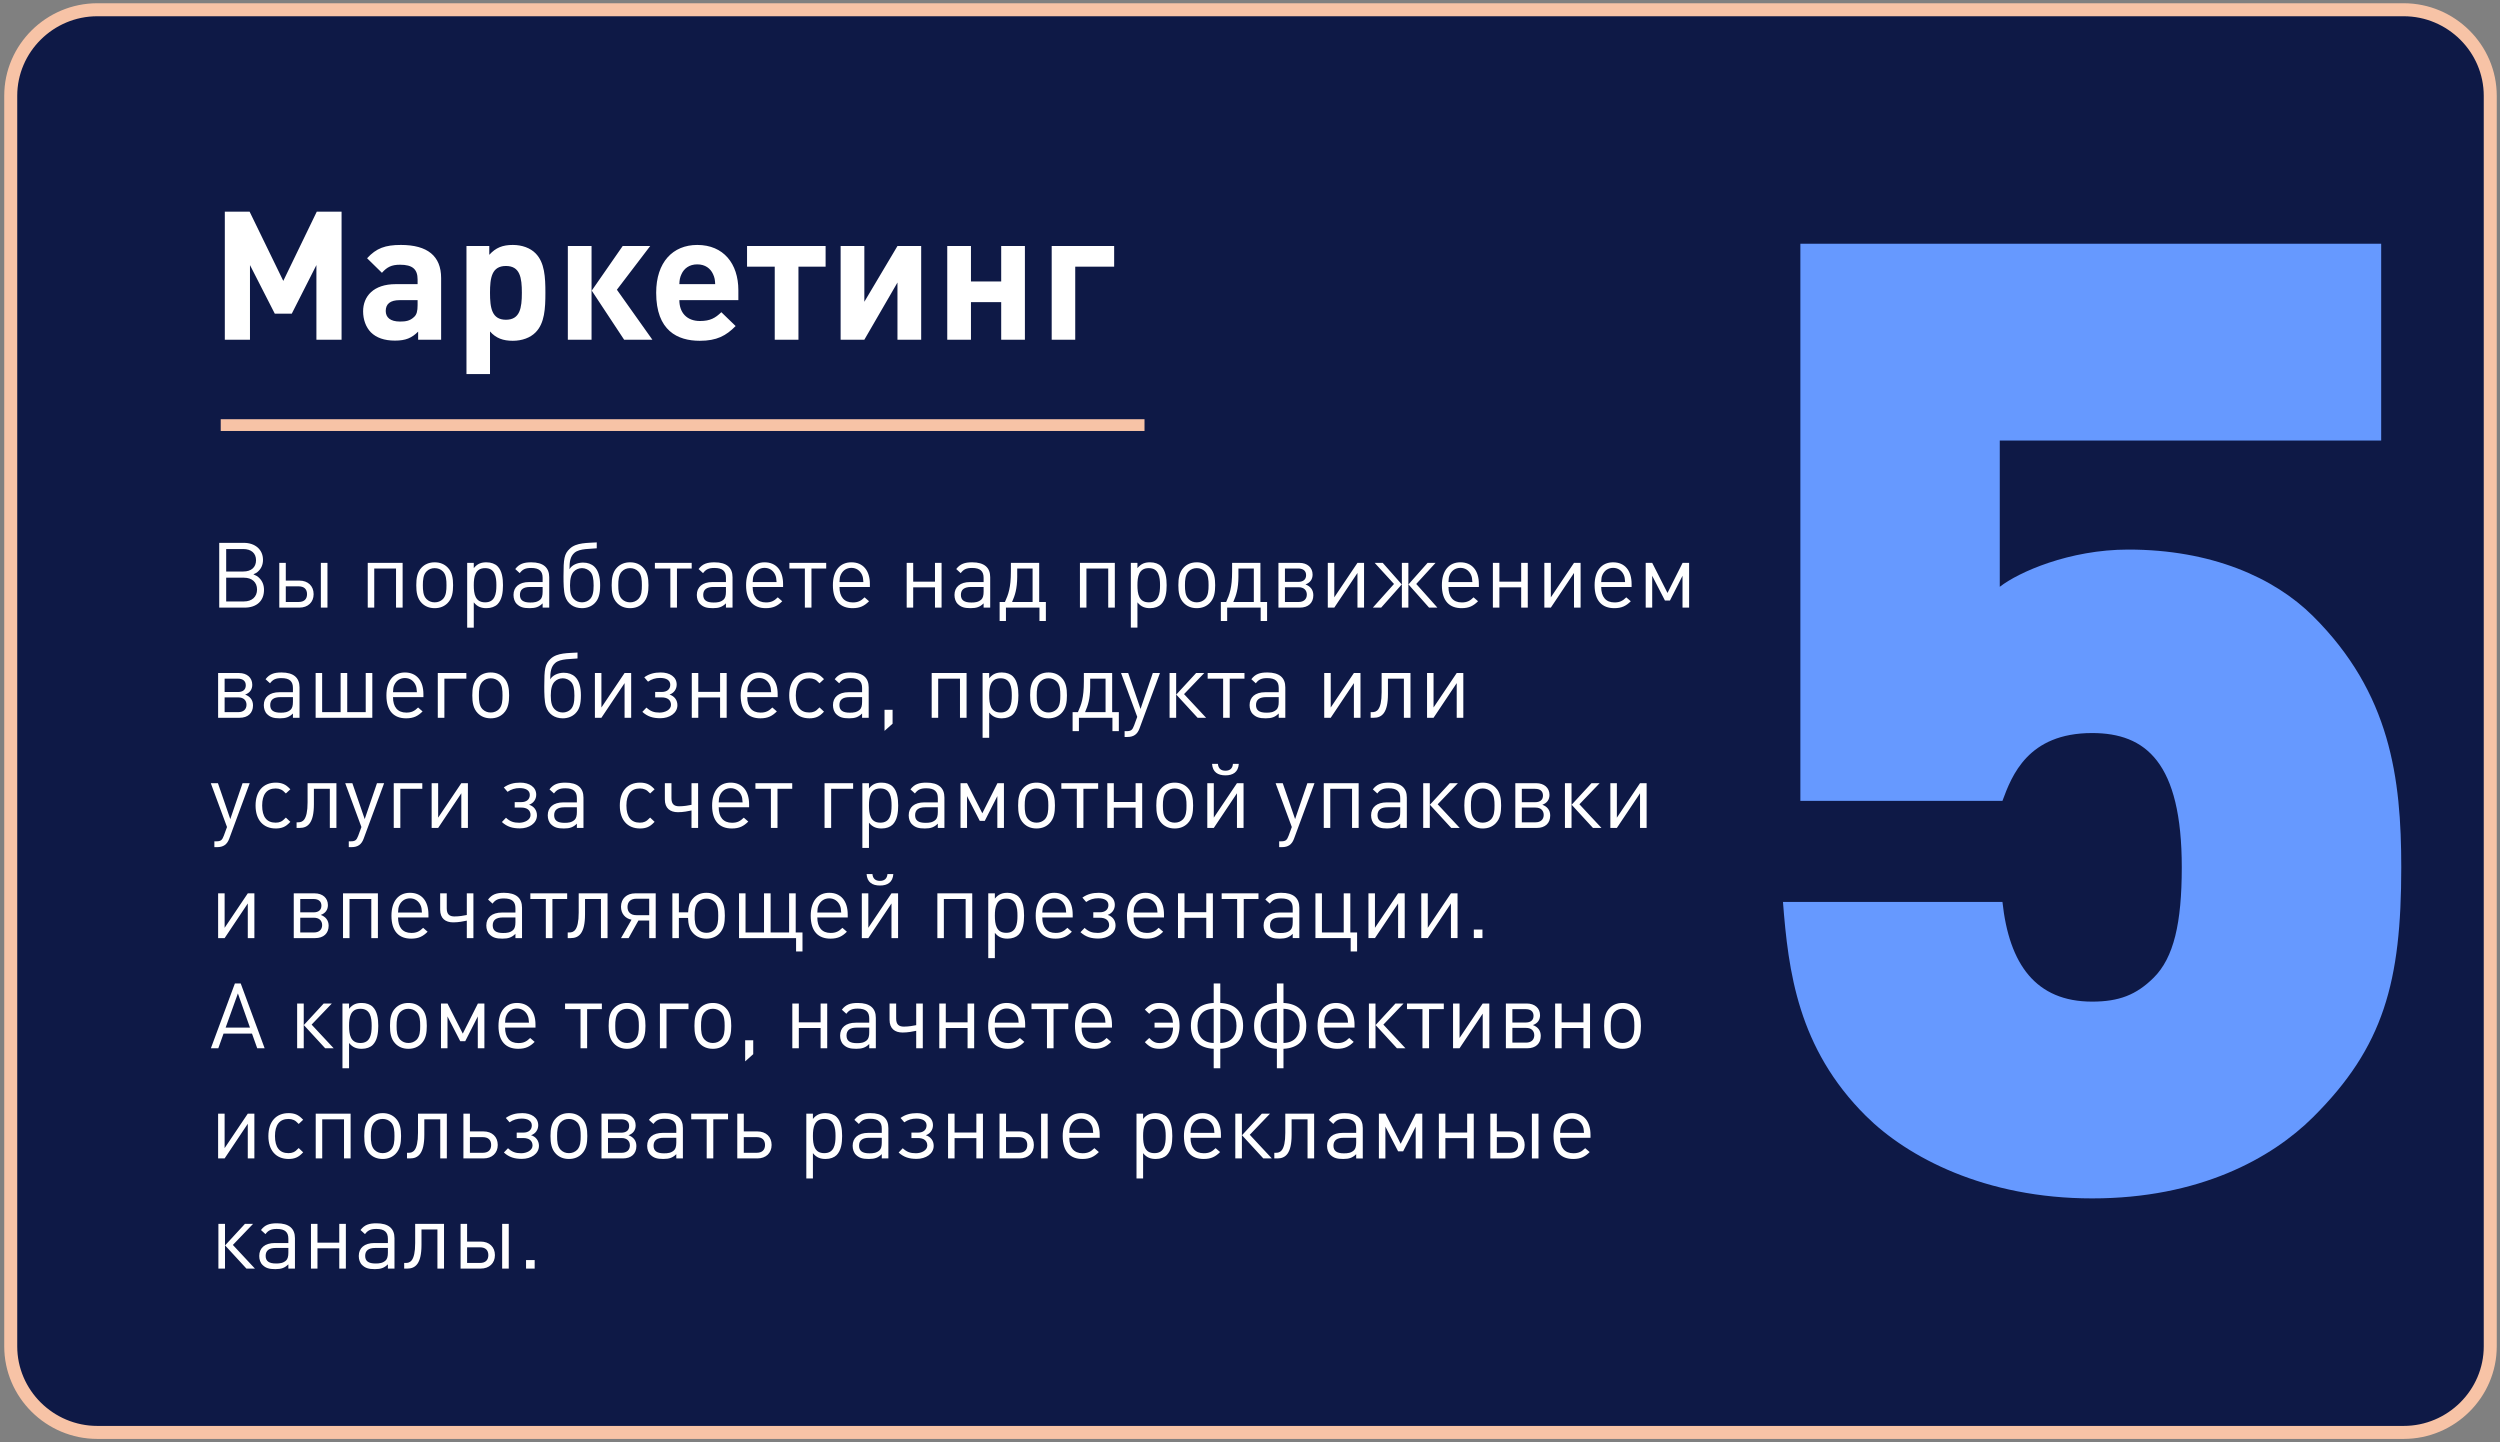 <?xml version="1.0" encoding="UTF-8"?> <svg xmlns="http://www.w3.org/2000/svg" width="513" height="296" viewBox="0 0 513 296" fill="none"><rect x="0" y="0" width="513" height="296" fill="#808080" stroke="none"/><path fill-rule="evenodd" clip-rule="evenodd" d="M19.98 2H493.223C503 2 511 9.947 511 19.661V276.271C511 285.985 503 293.932 493.223 293.932H19.98C10.203 293.932 2.203 285.985 2.203 276.271V19.661C2.203 9.947 10.203 2 19.98 2Z" fill="#0E1946"></path><path fill-rule="evenodd" clip-rule="evenodd" d="M19.98 2H493.223C503 2 511 9.947 511 19.661V276.271C511 285.985 503 293.932 493.223 293.932H19.98C10.203 293.932 2.203 285.985 2.203 276.271V19.661C2.203 9.947 10.203 2 19.98 2Z" stroke="#F7C3A6" stroke-width="2.667" stroke-miterlimit="22.926"></path><path d="M70.09 69.709V43.435H65.001L58.13 57.642L51.22 43.435H46.132V69.709H51.295V54.394L56.384 64.358H59.875L64.927 54.394V69.709H70.09ZM90.519 69.709V57.052C90.519 52.549 87.733 50.262 82.273 50.262C79.042 50.262 77.222 50.926 75.327 52.993L78.373 55.982C79.413 54.801 80.341 54.321 82.087 54.321C84.65 54.321 85.691 55.244 85.691 57.347V58.307H81.196C76.627 58.307 74.51 60.816 74.51 63.879C74.51 65.577 75.067 67.126 76.107 68.197C77.221 69.304 78.856 69.894 81.047 69.894C83.276 69.894 84.502 69.341 85.802 68.049V69.71H90.519V69.709ZM85.691 62.624C85.691 63.842 85.505 64.579 84.948 65.06C84.13 65.834 83.277 65.983 82.088 65.983C80.082 65.983 79.153 65.134 79.153 63.805C79.153 62.366 80.082 61.591 82.013 61.591H85.691V62.625L85.691 62.624ZM111.915 60.078C111.915 56.867 111.766 53.878 109.909 51.996C108.832 50.889 107.123 50.262 105.229 50.262C103.149 50.262 101.737 50.815 100.4 52.291V50.483H95.72V76.758H100.549V68.012C101.775 69.414 103.26 69.93 105.229 69.93C107.123 69.93 108.832 69.303 109.909 68.196C111.766 66.314 111.915 63.288 111.915 60.078V60.078ZM107.086 60.078C107.086 63.178 106.714 65.613 103.817 65.613C100.92 65.613 100.549 63.178 100.549 60.078C100.549 56.978 100.92 54.579 103.817 54.579C106.714 54.579 107.086 56.978 107.086 60.078ZM121.386 69.71V50.483H116.521V69.71H121.386ZM133.867 69.71L126.586 59.451L133.421 50.483H127.775L121.423 59.635L128.072 69.71H133.867H133.867ZM151.511 61.591V59.562C151.511 54.099 148.465 50.262 143.079 50.262C138.064 50.262 134.647 53.804 134.647 60.078C134.647 67.864 139.03 69.931 143.599 69.931C147.09 69.931 148.984 68.897 150.953 66.905L148.019 64.063C146.793 65.244 145.753 65.872 143.636 65.872C140.887 65.872 139.402 64.1 139.402 61.591H151.511V61.591ZM146.756 58.307H139.401C139.438 57.458 139.513 56.941 139.847 56.24C140.367 55.096 141.444 54.248 143.079 54.248C144.713 54.248 145.79 55.096 146.31 56.24C146.645 56.941 146.719 57.458 146.756 58.307ZM169.414 54.727V50.483H153.293V54.727H158.977V69.71H163.842V54.727H169.414ZM189.026 69.71V50.483H184.16L177.363 61.923V50.483H172.497V69.71H177.363L184.16 57.974V69.71H189.026ZM210.311 69.71V50.483H205.445V57.753H199.242V50.483H194.376V69.71H199.242V61.997H205.445V69.71H210.311ZM228.623 54.727V50.483H215.808V69.71H220.637V54.727H228.623Z" fill="white"></path><path d="M54.173 121.044C54.173 120.035 53.834 119.215 53.177 118.58C52.858 118.262 52.613 118.113 51.993 117.852C52.501 117.628 52.707 117.516 52.989 117.236C53.628 116.639 53.966 115.836 53.966 114.884C53.966 112.794 52.388 111.393 50.021 111.393H44.985V124.684H50.19C52.67 124.684 54.173 123.302 54.173 121.044L54.173 121.044ZM52.538 114.958C52.538 116.414 51.561 117.273 49.908 117.273H46.413V112.662H49.908C51.561 112.662 52.538 113.521 52.538 114.958ZM52.745 120.969C52.745 122.462 51.711 123.415 50.058 123.415H46.413V118.543H50.058C51.711 118.543 52.745 119.475 52.745 120.97V120.969ZM67.194 124.684V115.5H65.841V124.684H67.194ZM64.356 121.921C64.356 120.24 63.191 119.139 61.426 119.139H58.645V115.5H57.31V124.684H61.426C63.191 124.684 64.356 123.582 64.356 121.92V121.921ZM63.004 121.921C63.004 122.947 62.402 123.526 61.275 123.526H58.645V120.316H61.275C62.403 120.316 63.004 120.894 63.004 121.921ZM82.619 124.684V115.5H75.461V124.684H76.795V116.657H81.266V124.684H82.619ZM92.972 120.092C92.972 118.673 92.784 117.367 91.845 116.433C91.206 115.779 90.323 115.388 89.195 115.388C88.068 115.388 87.185 115.779 86.546 116.433C85.607 117.367 85.419 118.673 85.419 120.092C85.419 121.51 85.607 122.798 86.546 123.751C87.184 124.404 88.068 124.796 89.195 124.796C90.322 124.796 91.206 124.404 91.845 123.751C92.784 122.798 92.972 121.51 92.972 120.092ZM91.619 120.092C91.619 121.118 91.563 122.238 90.886 122.929C90.436 123.377 89.853 123.601 89.195 123.601C88.537 123.601 87.974 123.377 87.523 122.929C86.828 122.238 86.771 121.118 86.771 120.092C86.771 119.047 86.846 117.926 87.523 117.254C87.974 116.806 88.537 116.582 89.195 116.582C89.853 116.582 90.435 116.806 90.886 117.254C91.563 117.926 91.619 119.047 91.619 120.092ZM103.212 120.092C103.212 118.617 103.005 117.105 102.085 116.191C101.596 115.705 100.788 115.388 99.83 115.388C98.796 115.388 97.988 115.63 97.218 116.582V115.5H95.865V128.791H97.218V123.601C97.988 124.553 98.815 124.796 99.83 124.796C100.788 124.796 101.596 124.478 102.085 123.994C103.005 123.06 103.212 121.567 103.212 120.092V120.092ZM101.859 120.092C101.859 121.884 101.558 123.601 99.548 123.601C97.519 123.601 97.218 121.884 97.218 120.092C97.218 118.3 97.518 116.582 99.548 116.582C101.558 116.582 101.859 118.3 101.859 120.092ZM112.7 124.684V118.449C112.7 116.47 111.498 115.388 108.999 115.388C107.477 115.388 106.537 115.706 105.729 116.769L106.65 117.61C107.214 116.844 107.815 116.545 108.98 116.545C110.69 116.545 111.347 117.236 111.347 118.561V119.438H108.585C106.518 119.438 105.372 120.465 105.372 122.089C105.372 122.817 105.598 123.507 106.068 123.956C106.706 124.572 107.402 124.796 108.679 124.796C109.919 124.796 110.614 124.534 111.348 123.806V124.684H112.7ZM111.348 121.436C111.348 122.201 111.197 122.723 110.878 123.022C110.276 123.564 109.6 123.638 108.829 123.638C107.345 123.638 106.688 123.134 106.688 122.071C106.688 120.988 107.383 120.446 108.773 120.446H111.348V121.436V121.436ZM119.427 123.6C118.788 123.6 118.168 123.358 117.755 122.928C117.228 122.387 116.965 121.622 116.965 120.128C116.965 118.673 117.247 117.814 117.736 117.292C118.168 116.844 118.769 116.582 119.427 116.582C120.065 116.582 120.685 116.862 121.099 117.292C121.625 117.833 121.813 118.691 121.813 120.166C121.813 121.603 121.587 122.387 121.08 122.928C120.667 123.358 120.046 123.6 119.426 123.6H119.427ZM119.427 124.796C120.46 124.796 121.4 124.423 122.02 123.787C122.828 122.985 123.147 121.902 123.147 120.073C123.147 118.393 122.771 117.031 121.944 116.265C121.362 115.723 120.573 115.443 119.633 115.443C118.431 115.443 117.303 115.984 116.853 116.806C116.853 115.257 117.022 114.174 117.886 113.427C118.957 112.512 121.212 112.661 122.452 112.512V111.299C120.592 111.43 118.28 111.299 116.928 112.587C115.763 113.669 115.631 114.659 115.631 118.281C115.631 119.605 115.65 121.341 115.97 122.35C116.458 123.88 117.717 124.795 119.427 124.795V124.796ZM133.067 120.091C133.067 118.673 132.879 117.366 131.94 116.432C131.302 115.779 130.418 115.387 129.291 115.387C128.164 115.387 127.28 115.779 126.641 116.432C125.702 117.366 125.514 118.673 125.514 120.091C125.514 121.51 125.702 122.798 126.641 123.751C127.28 124.403 128.163 124.796 129.291 124.796C130.418 124.796 131.301 124.403 131.94 123.751C132.879 122.798 133.067 121.51 133.067 120.091ZM131.714 120.091C131.714 121.118 131.658 122.238 130.982 122.928C130.531 123.377 129.948 123.6 129.291 123.6C128.633 123.6 128.069 123.377 127.618 122.928C126.923 122.238 126.867 121.118 126.867 120.091C126.867 119.046 126.942 117.926 127.618 117.254C128.07 116.806 128.633 116.582 129.291 116.582C129.948 116.582 130.531 116.806 130.982 117.254C131.658 117.926 131.714 119.046 131.714 120.091ZM141.936 116.657V115.5H134.383V116.657H137.558V124.684H138.911V116.657H141.936ZM150.316 124.684V118.449C150.316 116.47 149.114 115.388 146.615 115.388C145.093 115.388 144.153 115.706 143.345 116.769L144.266 117.61C144.829 116.844 145.43 116.545 146.596 116.545C148.305 116.545 148.963 117.236 148.963 118.561V119.438H146.201C144.134 119.438 142.988 120.465 142.988 122.089C142.988 122.817 143.214 123.507 143.683 123.956C144.322 124.572 145.017 124.796 146.295 124.796C147.535 124.796 148.23 124.534 148.963 123.806V124.684H150.316ZM148.963 121.436C148.963 122.201 148.813 122.723 148.493 123.022C147.892 123.564 147.215 123.638 146.445 123.638C144.961 123.638 144.303 123.134 144.303 122.071C144.303 120.988 144.998 120.446 146.389 120.446H148.963V121.436V121.436ZM160.688 120.446V119.849C160.688 117.086 159.297 115.387 156.892 115.387C154.543 115.387 153.097 117.105 153.097 120.091C153.097 123.34 154.675 124.796 157.136 124.796C158.696 124.796 159.579 124.31 160.518 123.377L159.598 122.574C158.865 123.302 158.245 123.619 157.174 123.619C155.389 123.619 154.45 122.462 154.45 120.446H160.688L160.688 120.446ZM159.354 119.438H154.45C154.487 118.691 154.506 118.393 154.731 117.907C155.126 117.068 155.896 116.526 156.892 116.526C157.888 116.526 158.659 117.068 159.053 117.907C159.278 118.393 159.297 118.691 159.353 119.438H159.354ZM169.537 116.656V115.499H161.984V116.656H165.159V124.684H166.512V116.656H169.537ZM178.5 120.446V119.848C178.5 117.085 177.109 115.387 174.704 115.387C172.356 115.387 170.909 117.104 170.909 120.091C170.909 123.339 172.487 124.795 174.948 124.795C176.508 124.795 177.391 124.31 178.33 123.376L177.41 122.574C176.677 123.302 176.057 123.619 174.986 123.619C173.201 123.619 172.262 122.462 172.262 120.446H178.5L178.5 120.446ZM177.166 119.438H172.262C172.299 118.691 172.318 118.393 172.544 117.907C172.939 117.067 173.709 116.526 174.704 116.526C175.7 116.526 176.471 117.067 176.865 117.907C177.09 118.393 177.109 118.691 177.166 119.438H177.166ZM193.212 124.683V115.499H191.859V119.363H187.387V115.499H186.053V124.683H187.387V120.52H191.859V124.683H193.212ZM203.189 124.683V118.448C203.189 116.47 201.986 115.387 199.487 115.387C197.965 115.387 197.026 115.705 196.218 116.768L197.138 117.609C197.702 116.844 198.303 116.544 199.468 116.544C201.178 116.544 201.836 117.235 201.836 118.56V119.438H199.073C197.007 119.438 195.861 120.464 195.861 122.089C195.861 122.816 196.086 123.507 196.556 123.955C197.195 124.572 197.89 124.795 199.168 124.795C200.408 124.795 201.103 124.534 201.836 123.806V124.683H203.189ZM201.836 121.435C201.836 122.2 201.685 122.723 201.366 123.022C200.765 123.563 200.088 123.637 199.318 123.637C197.834 123.637 197.176 123.134 197.176 122.07C197.176 120.987 197.871 120.446 199.261 120.446H201.836V121.435V121.435ZM214.612 127.427V123.525H213.241V115.499H207.435V117.253C207.435 120.595 206.909 121.995 206.214 123.525H205.124V127.427H206.42V124.683H213.297V127.427H214.612ZM211.888 123.525H207.679C208.281 122.163 208.713 120.818 208.732 118.392V116.656H211.888V123.525V123.525ZM228.761 124.683V115.499H221.602V124.683H222.936V116.656H227.408V124.683H228.761ZM239.395 120.091C239.395 118.617 239.188 117.104 238.268 116.19C237.779 115.704 236.971 115.387 236.013 115.387C234.98 115.387 234.172 115.63 233.401 116.581V115.499H232.048V128.79H233.401V123.6C234.172 124.552 234.998 124.795 236.013 124.795C236.971 124.795 237.779 124.477 238.268 123.993C239.188 123.059 239.395 121.566 239.395 120.091V120.091ZM238.042 120.091C238.042 121.883 237.742 123.6 235.731 123.6C233.702 123.6 233.401 121.883 233.401 120.091C233.401 118.299 233.702 116.581 235.731 116.581C237.741 116.581 238.042 118.299 238.042 120.091ZM249.353 120.091C249.353 118.672 249.165 117.366 248.226 116.432C247.587 115.778 246.704 115.387 245.576 115.387C244.449 115.387 243.566 115.778 242.927 116.432C241.988 117.366 241.8 118.672 241.8 120.091C241.8 121.51 241.988 122.797 242.927 123.75C243.566 124.403 244.449 124.795 245.576 124.795C246.704 124.795 247.587 124.403 248.226 123.75C249.165 122.798 249.353 121.51 249.353 120.091ZM248 120.091C248 121.117 247.944 122.238 247.267 122.928C246.817 123.376 246.234 123.6 245.576 123.6C244.918 123.6 244.355 123.376 243.904 122.928C243.209 122.238 243.152 121.117 243.152 120.091C243.152 119.046 243.227 117.925 243.904 117.253C244.355 116.805 244.919 116.581 245.576 116.581C246.234 116.581 246.816 116.805 247.267 117.253C247.944 117.925 248 119.046 248 120.091ZM260.006 127.427V123.525H258.635V115.499H252.829V117.253C252.829 120.595 252.303 121.995 251.608 123.525H250.518V127.427H251.814V124.683H258.691V127.427H260.006ZM257.282 123.525H253.073C253.674 122.163 254.107 120.818 254.125 118.392V116.656H257.282V123.525V123.525ZM269.495 122.144C269.495 121.024 268.875 120.296 267.879 119.923C268.818 119.587 269.344 118.896 269.344 117.907C269.344 116.451 268.254 115.499 266.62 115.499H262.336V124.683H266.733C268.461 124.683 269.495 123.712 269.495 122.144V122.144ZM268.01 118.019C268.01 118.896 267.447 119.401 266.375 119.401H263.67V116.656H266.375C267.428 116.656 268.01 117.142 268.01 118.019V118.019ZM268.16 122.014C268.16 122.928 267.54 123.526 266.488 123.526H263.67V120.502H266.488C267.54 120.502 268.16 121.099 268.16 122.014ZM279.903 124.683V115.499H278.551L273.797 122.574V115.499H272.463V124.683H273.797L278.551 117.571V124.683H279.903ZM294.954 124.683L290.613 119.83L294.578 115.499H292.943L289.016 119.923L293.244 124.683H294.954ZM288.997 124.683V115.499H287.664V124.683H288.997ZM283.417 124.683L287.644 119.923L283.736 115.499H282.083L286.047 119.83L281.707 124.683H283.417ZM303.465 120.446V119.848C303.465 117.085 302.075 115.387 299.669 115.387C297.321 115.387 295.874 117.104 295.874 120.091C295.874 123.339 297.452 124.795 299.914 124.795C301.473 124.795 302.356 124.31 303.296 123.376L302.375 122.574C301.642 123.302 301.022 123.619 299.951 123.619C298.166 123.619 297.227 122.462 297.227 120.446H303.465L303.465 120.446ZM302.131 119.438H297.227C297.264 118.691 297.284 118.393 297.509 117.907C297.904 117.067 298.674 116.526 299.669 116.526C300.666 116.526 301.436 117.067 301.83 117.907C302.055 118.393 302.075 118.691 302.131 119.438H302.131ZM313.498 124.683V115.499H312.145V119.363H307.674V115.499H306.34V124.683H307.674V120.52H312.145V124.683H313.498ZM324.339 124.683V115.499H322.986L318.233 122.574V115.499H316.899V124.683H318.233L322.986 117.571V124.683H324.339ZM334.805 120.446V119.848C334.805 117.085 333.415 115.387 331.009 115.387C328.661 115.387 327.214 117.104 327.214 120.091C327.214 123.339 328.792 124.795 331.254 124.795C332.813 124.795 333.696 124.31 334.636 123.376L333.715 122.574C332.982 123.302 332.362 123.619 331.291 123.619C329.506 123.619 328.567 122.462 328.567 120.446H334.805L334.805 120.446ZM333.471 119.438H328.567C328.604 118.691 328.624 118.393 328.849 117.907C329.244 117.067 330.014 116.526 331.009 116.526C332.006 116.526 332.776 117.067 333.17 117.907C333.395 118.393 333.415 118.691 333.471 119.438H333.471ZM346.605 124.683V115.499H345.271L342.17 121.678L339.032 115.499H337.698V124.683H339.032V118.15L341.644 123.227H342.677L345.252 118.15V124.683H346.605H346.605ZM51.917 144.75C51.917 143.629 51.297 142.902 50.301 142.528C51.241 142.192 51.766 141.502 51.766 140.512C51.766 139.056 50.677 138.105 49.042 138.105H44.758V147.289H49.155C50.884 147.289 51.917 146.318 51.917 144.75ZM50.433 140.624C50.433 141.502 49.869 142.005 48.798 142.005H46.092V139.261H48.798C49.85 139.261 50.433 139.747 50.433 140.624ZM50.583 144.619C50.583 145.534 49.963 146.131 48.911 146.131H46.092V143.107H48.911C49.963 143.107 50.583 143.705 50.583 144.619ZM61.462 147.289V141.054C61.462 139.075 60.26 137.992 57.76 137.992C56.238 137.992 55.299 138.309 54.491 139.374L55.411 140.214C55.975 139.448 56.576 139.149 57.742 139.149C59.451 139.149 60.109 139.84 60.109 141.165V142.043H57.347C55.28 142.043 54.134 143.069 54.134 144.693C54.134 145.421 54.359 146.112 54.829 146.56C55.468 147.176 56.163 147.4 57.441 147.4C58.681 147.4 59.376 147.138 60.109 146.411V147.288H61.462V147.289ZM60.109 144.04C60.109 144.805 59.959 145.328 59.639 145.627C59.038 146.168 58.361 146.243 57.591 146.243C56.107 146.243 55.449 145.739 55.449 144.675C55.449 143.592 56.144 143.051 57.535 143.051H60.109V144.04ZM76.399 147.289V138.105H75.046V146.131H71.251V138.105H69.898V146.131H66.103V138.105H64.768V147.289H76.399ZM86.884 143.051V142.453C86.884 139.691 85.493 137.992 83.088 137.992C80.74 137.992 79.293 139.71 79.293 142.696C79.293 145.945 80.871 147.401 83.332 147.401C84.892 147.401 85.775 146.915 86.714 145.982L85.794 145.179C85.061 145.907 84.441 146.224 83.37 146.224C81.585 146.224 80.646 145.067 80.646 143.052H86.884L86.884 143.051ZM85.55 142.043H80.646C80.683 141.296 80.702 140.997 80.928 140.512C81.323 139.672 82.093 139.131 83.088 139.131C84.084 139.131 84.855 139.672 85.249 140.512C85.474 140.997 85.493 141.296 85.549 142.043H85.55ZM95.696 139.261V138.104H89.834V147.288H91.187V139.261H95.696V139.261ZM104.47 142.696C104.47 141.277 104.282 139.971 103.343 139.038C102.704 138.384 101.821 137.992 100.693 137.992C99.566 137.992 98.683 138.384 98.044 139.038C97.105 139.971 96.917 141.278 96.917 142.696C96.917 144.115 97.105 145.403 98.044 146.355C98.683 147.008 99.566 147.4 100.693 147.4C101.82 147.4 102.704 147.008 103.343 146.355C104.282 145.403 104.47 144.114 104.47 142.696ZM103.117 142.696C103.117 143.723 103.061 144.843 102.384 145.533C101.934 145.981 101.351 146.205 100.693 146.205C100.035 146.205 99.472 145.981 99.021 145.533C98.326 144.843 98.269 143.723 98.269 142.696C98.269 141.651 98.344 140.53 99.021 139.858C99.472 139.411 100.035 139.186 100.693 139.186C101.351 139.186 101.933 139.41 102.384 139.858C103.061 140.53 103.117 141.651 103.117 142.696ZM115.48 146.205C114.842 146.205 114.222 145.963 113.808 145.533C113.282 144.992 113.019 144.226 113.019 142.733C113.019 141.277 113.301 140.418 113.789 139.896C114.221 139.448 114.823 139.186 115.48 139.186C116.119 139.186 116.739 139.467 117.153 139.896C117.679 140.437 117.867 141.296 117.867 142.771C117.867 144.208 117.641 144.992 117.133 145.534C116.72 145.963 116.1 146.206 115.48 146.206L115.48 146.205ZM115.48 147.4C116.514 147.4 117.453 147.026 118.073 146.392C118.882 145.59 119.201 144.507 119.201 142.677C119.201 140.997 118.825 139.635 117.998 138.87C117.416 138.328 116.627 138.048 115.687 138.048C114.485 138.048 113.357 138.589 112.906 139.41C112.906 137.862 113.075 136.779 113.94 136.031C115.011 135.117 117.265 135.266 118.506 135.117V133.904C116.645 134.034 114.334 133.904 112.981 135.192C111.817 136.274 111.685 137.263 111.685 140.885C111.685 142.21 111.704 143.946 112.023 144.954C112.512 146.485 113.771 147.4 115.48 147.4V147.4ZM129.516 147.288V138.104H128.163L123.409 145.179V138.104H122.075V147.288H123.409L128.163 140.176V147.288H129.516ZM139.004 144.693C139.004 143.648 138.365 142.827 137.389 142.528C138.328 142.192 138.854 141.389 138.854 140.474C138.854 138.869 137.407 137.992 135.585 137.992C134.307 137.992 133.218 138.253 132.203 138.981L132.973 139.877C133.725 139.355 134.533 139.112 135.453 139.112C136.712 139.112 137.539 139.579 137.539 140.512C137.539 141.464 136.825 141.987 135.81 141.987H134.439V143.106H135.792C136.919 143.106 137.689 143.611 137.689 144.637C137.689 145.645 136.468 146.224 135.359 146.224C134.213 146.224 133.48 145.962 132.654 145.197L131.808 146.075C132.898 147.064 134.025 147.381 135.51 147.381C137.37 147.381 139.004 146.354 139.004 144.693H139.004ZM149.113 147.288V138.104H147.76V141.968H143.288V138.104H141.954V147.288H143.288V143.125H147.76V147.288H149.113ZM159.578 143.051V142.453C159.578 139.691 158.188 137.992 155.783 137.992C153.434 137.992 151.988 139.709 151.988 142.696C151.988 145.944 153.566 147.4 156.027 147.4C157.586 147.4 158.47 146.914 159.409 145.981L158.488 145.179C157.755 145.906 157.135 146.224 156.065 146.224C154.28 146.224 153.341 145.067 153.341 143.051H159.579L159.578 143.051ZM158.244 142.043H153.341C153.378 141.295 153.397 140.997 153.622 140.511C154.017 139.672 154.787 139.13 155.783 139.13C156.779 139.13 157.549 139.672 157.943 140.511C158.169 140.997 158.188 141.295 158.244 142.043H158.244ZM169.085 146.037L168.165 145.16C167.676 145.664 167.451 145.851 167.075 146.018C166.774 146.149 166.455 146.205 166.06 146.205C164.238 146.205 163.298 145.011 163.298 142.696C163.298 140.381 164.257 139.186 166.079 139.186C166.474 139.186 166.812 139.261 167.112 139.391C167.469 139.541 167.695 139.727 168.164 140.214L169.085 139.355C168.465 138.719 168.164 138.496 167.657 138.272C167.206 138.085 166.699 137.992 166.097 137.992C163.505 137.992 161.945 139.765 161.945 142.696C161.945 145.627 163.505 147.4 166.097 147.4C166.699 147.4 167.206 147.307 167.657 147.12C168.164 146.896 168.465 146.672 169.085 146.037L169.085 146.037ZM178.255 147.288V141.053C178.255 139.074 177.053 137.992 174.553 137.992C173.031 137.992 172.092 138.309 171.284 139.373L172.204 140.213C172.768 139.448 173.369 139.149 174.534 139.149C176.244 139.149 176.902 139.839 176.902 141.165V142.042H174.14C172.073 142.042 170.927 143.069 170.927 144.692C170.927 145.421 171.152 146.111 171.622 146.559C172.261 147.175 172.956 147.399 174.234 147.399C175.474 147.399 176.169 147.138 176.902 146.41V147.287H178.255V147.288ZM176.902 144.04C176.902 144.805 176.752 145.328 176.432 145.626C175.831 146.168 175.154 146.242 174.384 146.242C172.9 146.242 172.242 145.739 172.242 144.674C172.242 143.592 172.937 143.051 174.328 143.051H176.902V144.04ZM183.159 148.501V145.645H181.505V149.976L183.159 148.501ZM198.341 147.288V138.104H191.182V147.288H192.516V139.261H196.988V147.288H198.341ZM208.975 142.696C208.975 141.222 208.768 139.709 207.848 138.795C207.359 138.309 206.551 137.992 205.593 137.992C204.56 137.992 203.752 138.235 202.981 139.186V138.104H201.628V151.394H202.981V146.205C203.752 147.157 204.578 147.4 205.593 147.4C206.551 147.4 207.359 147.083 207.848 146.597C208.768 145.664 208.975 144.17 208.975 142.696ZM207.622 142.696C207.622 144.488 207.322 146.205 205.311 146.205C203.282 146.205 202.981 144.488 202.981 142.696C202.981 140.904 203.282 139.186 205.311 139.186C207.321 139.186 207.622 140.904 207.622 142.696ZM218.933 142.696C218.933 141.277 218.745 139.97 217.806 139.037C217.167 138.384 216.284 137.992 215.156 137.992C214.029 137.992 213.146 138.384 212.507 139.037C211.568 139.97 211.38 141.277 211.38 142.696C211.38 144.114 211.568 145.403 212.507 146.354C213.146 147.007 214.029 147.4 215.156 147.4C216.284 147.4 217.167 147.007 217.806 146.354C218.745 145.403 218.933 144.114 218.933 142.696ZM217.58 142.696C217.58 143.723 217.524 144.843 216.847 145.533C216.397 145.981 215.814 146.205 215.156 146.205C214.498 146.205 213.935 145.981 213.484 145.533C212.789 144.843 212.732 143.723 212.732 142.696C212.732 141.651 212.807 140.53 213.484 139.858C213.935 139.41 214.499 139.186 215.156 139.186C215.814 139.186 216.396 139.41 216.847 139.858C217.524 140.53 217.58 141.65 217.58 142.696ZM229.586 150.032V146.13H228.215V138.104H222.409V139.858C222.409 143.2 221.883 144.6 221.188 146.13H220.098V150.032H221.394V147.288H228.271V150.032H229.586ZM226.862 146.13H222.653C223.254 144.767 223.687 143.423 223.705 140.997V139.261H226.862V146.13ZM238.023 138.104H236.557L234.039 145.477L231.503 138.104H230.037L233.363 147.101L232.706 148.893C232.367 149.808 232.066 150.031 231.184 150.031H230.77V151.226H231.353C232.612 151.226 233.382 150.685 233.814 149.508L238.023 138.104V138.104ZM241.349 147.288V138.104H239.996V147.288H241.349ZM247.492 147.288L242.964 142.434L247.116 138.104H245.444L241.367 142.528L245.745 147.288H247.492ZM255.365 139.261V138.104H247.812V139.261H250.987V147.288H252.34V139.261H255.365ZM263.745 147.288V141.053C263.745 139.074 262.543 137.992 260.044 137.992C258.522 137.992 257.582 138.309 256.774 139.373L257.695 140.213C258.258 139.448 258.859 139.149 260.025 139.149C261.734 139.149 262.392 139.839 262.392 141.165V142.042H259.63C257.563 142.042 256.417 143.069 256.417 144.692C256.417 145.421 256.643 146.111 257.112 146.559C257.751 147.175 258.446 147.399 259.724 147.399C260.964 147.399 261.659 147.138 262.392 146.41V147.287H263.745V147.288ZM262.392 144.04C262.392 144.805 262.242 145.328 261.922 145.626C261.321 146.168 260.644 146.242 259.874 146.242C258.39 146.242 257.732 145.739 257.732 144.674C257.732 143.592 258.427 143.051 259.818 143.051H262.392V144.04ZM279.171 147.288V138.104H277.818L273.064 145.179V138.104H271.73V147.288H273.064L277.818 140.176V147.288H279.171ZM289.43 147.288V138.104H283.511V142.043C283.511 145.869 282.384 146.13 281.557 146.13H281.256V147.288H281.876C283.568 147.288 284.808 146.28 284.808 142.434V139.261H288.077V147.288H289.43V147.288ZM300.271 147.288V138.104H298.918L294.164 145.179V138.104H292.83V147.288H294.164L298.918 140.176V147.288H300.271ZM51.24 160.709H49.775L47.257 168.082L44.721 160.709H43.255L46.581 169.706L45.923 171.498C45.585 172.413 45.284 172.637 44.401 172.637H43.988V173.832H44.571C45.829 173.832 46.6 173.29 47.032 172.114L51.24 160.709V160.709ZM59.583 168.642L58.662 167.766C58.174 168.269 57.948 168.456 57.572 168.624C57.271 168.754 56.952 168.811 56.558 168.811C54.735 168.811 53.796 167.616 53.796 165.301C53.796 162.987 54.754 161.792 56.576 161.792C56.971 161.792 57.309 161.867 57.61 161.997C57.967 162.146 58.192 162.333 58.662 162.818L59.582 161.96C58.962 161.325 58.662 161.101 58.154 160.877C57.703 160.69 57.196 160.597 56.595 160.597C54.002 160.597 52.443 162.37 52.443 165.301C52.443 168.232 54.002 170.005 56.595 170.005C57.196 170.005 57.703 169.912 58.154 169.725C58.661 169.501 58.962 169.278 59.582 168.643L59.583 168.642ZM69.034 169.893V160.709H63.115V164.648C63.115 168.475 61.988 168.736 61.161 168.736H60.86V169.893H61.48C63.171 169.893 64.412 168.885 64.412 165.04V161.867H67.681V169.893H69.034ZM78.823 160.709H77.357L74.839 168.082L72.303 160.709H70.837L74.163 169.706L73.505 171.498C73.167 172.413 72.866 172.637 71.983 172.637H71.57V173.832H72.153C73.412 173.832 74.182 173.29 74.614 172.114L78.823 160.709V160.709ZM86.658 161.867V160.709H80.796V169.893H82.149V161.867H86.658ZM96.014 169.893V160.709H94.662L89.908 167.784V160.709H88.574V169.893H89.908L94.662 162.781V169.893H96.014ZM110.181 167.298C110.181 166.253 109.543 165.432 108.566 165.133C109.505 164.797 110.031 163.995 110.031 163.08C110.031 161.474 108.584 160.596 106.762 160.596C105.484 160.596 104.395 160.858 103.38 161.586L104.151 162.482C104.902 161.96 105.71 161.717 106.631 161.717C107.889 161.717 108.716 162.184 108.716 163.117C108.716 164.069 108.002 164.592 106.987 164.592H105.616V165.711H106.969C108.096 165.711 108.866 166.216 108.866 167.243C108.866 168.251 107.645 168.829 106.537 168.829C105.39 168.829 104.658 168.568 103.831 167.802L102.985 168.68C104.075 169.669 105.202 169.986 106.687 169.986C108.547 169.986 110.182 168.96 110.182 167.298H110.181ZM119.727 169.893V163.659C119.727 161.68 118.524 160.597 116.025 160.597C114.503 160.597 113.563 160.914 112.755 161.979L113.676 162.818C114.24 162.053 114.841 161.755 116.006 161.755C117.716 161.755 118.373 162.445 118.373 163.771V164.648H115.611C113.545 164.648 112.399 165.675 112.399 167.298C112.399 168.027 112.624 168.717 113.094 169.165C113.732 169.781 114.428 170.005 115.705 170.005C116.945 170.005 117.641 169.743 118.374 169.016V169.893H119.727V169.893ZM118.374 166.645C118.374 167.41 118.223 167.933 117.904 168.232C117.302 168.773 116.626 168.847 115.856 168.847C114.372 168.847 113.714 168.344 113.714 167.279C113.714 166.197 114.409 165.656 115.799 165.656H118.374V166.645ZM134.326 168.642L133.405 167.765C132.917 168.269 132.691 168.456 132.315 168.624C132.014 168.754 131.695 168.81 131.301 168.81C129.478 168.81 128.539 167.616 128.539 165.301C128.539 162.986 129.497 161.791 131.319 161.791C131.714 161.791 132.052 161.867 132.353 161.997C132.71 162.146 132.935 162.333 133.405 162.818L134.325 161.96C133.705 161.325 133.405 161.101 132.897 160.877C132.446 160.69 131.939 160.597 131.338 160.597C128.745 160.597 127.186 162.37 127.186 165.301C127.186 168.232 128.745 170.005 131.338 170.005C131.939 170.005 132.446 169.912 132.897 169.725C133.404 169.501 133.705 169.277 134.325 168.642L134.326 168.642ZM143.251 169.893V160.709H141.898V165.151C141.259 165.282 140.338 165.45 139.38 165.45C138.347 165.45 137.783 165.021 137.783 163.807V160.709H136.43V164.05C136.43 165.861 137.501 166.664 139.117 166.664C140.188 166.664 141.202 166.458 141.897 166.308V169.892H143.25L143.251 169.893ZM153.716 165.656V165.058C153.716 162.296 152.326 160.596 149.921 160.596C147.572 160.596 146.126 162.314 146.126 165.301C146.126 168.549 147.704 170.005 150.165 170.005C151.724 170.005 152.608 169.519 153.547 168.587L152.626 167.784C151.893 168.511 151.273 168.829 150.203 168.829C148.418 168.829 147.478 167.672 147.478 165.656H153.717L153.716 165.656ZM152.382 164.648H147.478C147.516 163.901 147.535 163.602 147.76 163.116C148.155 162.276 148.925 161.735 149.921 161.735C150.917 161.735 151.687 162.276 152.081 163.116C152.307 163.602 152.326 163.901 152.382 164.648H152.382ZM162.566 161.866V160.709H155.012V161.866H158.188V169.892H159.541V161.866H162.566ZM175.061 161.866V160.709H169.199V169.892H170.552V161.866H175.061ZM184.305 165.3C184.305 163.826 184.098 162.314 183.178 161.399C182.689 160.914 181.881 160.596 180.923 160.596C179.89 160.596 179.082 160.839 178.311 161.791V160.709H176.958V173.999H178.311V168.81C179.082 169.762 179.908 170.004 180.923 170.004C181.881 170.004 182.689 169.687 183.178 169.202C184.098 168.269 184.305 166.775 184.305 165.3ZM182.952 165.3C182.952 167.093 182.652 168.81 180.641 168.81C178.612 168.81 178.311 167.093 178.311 165.3C178.311 163.508 178.611 161.791 180.641 161.791C182.651 161.791 182.952 163.508 182.952 165.3ZM193.794 169.892V163.658C193.794 161.679 192.591 160.596 190.092 160.596C188.57 160.596 187.631 160.914 186.823 161.978L187.743 162.818C188.307 162.053 188.908 161.754 190.073 161.754C191.783 161.754 192.441 162.445 192.441 163.77V164.648H189.678C187.612 164.648 186.466 165.674 186.466 167.298C186.466 168.026 186.691 168.717 187.161 169.164C187.799 169.781 188.495 170.004 189.772 170.004C191.013 170.004 191.708 169.743 192.441 169.015V169.892H193.794V169.892ZM192.441 166.644C192.441 167.409 192.29 167.932 191.971 168.231C191.369 168.773 190.693 168.847 189.923 168.847C188.439 168.847 187.781 168.343 187.781 167.279C187.781 166.196 188.476 165.655 189.866 165.655H192.441V166.644ZM206.007 169.892V160.709H204.673L201.572 166.887L198.434 160.709H197.1V169.892H198.434V163.359L201.046 168.437H202.079L204.654 163.359V169.892H206.007H206.007ZM216.472 165.3C216.472 163.882 216.284 162.575 215.345 161.642C214.706 160.989 213.823 160.596 212.695 160.596C211.568 160.596 210.685 160.989 210.046 161.642C209.107 162.575 208.919 163.882 208.919 165.3C208.919 166.719 209.107 168.008 210.046 168.959C210.685 169.613 211.568 170.004 212.695 170.004C213.822 170.004 214.706 169.613 215.345 168.959C216.284 168.008 216.472 166.719 216.472 165.3ZM215.119 165.3C215.119 166.328 215.063 167.447 214.386 168.138C213.935 168.586 213.353 168.81 212.695 168.81C212.037 168.81 211.474 168.586 211.023 168.138C210.328 167.447 210.271 166.328 210.271 165.3C210.271 164.255 210.346 163.135 211.023 162.463C211.474 162.015 212.037 161.791 212.695 161.791C213.353 161.791 213.935 162.015 214.386 162.463C215.063 163.135 215.119 164.255 215.119 165.3ZM225.341 161.866V160.709H217.787V161.866H220.962V169.892H222.315V161.866H225.341ZM234.378 169.892V160.709H233.025V164.573H228.553V160.709H227.219V169.892H228.553V165.73H233.025V169.892H234.378ZM244.825 165.3C244.825 163.882 244.637 162.575 243.698 161.642C243.059 160.989 242.176 160.596 241.048 160.596C239.921 160.596 239.038 160.989 238.399 161.642C237.46 162.575 237.272 163.882 237.272 165.3C237.272 166.719 237.46 168.008 238.399 168.959C239.037 169.613 239.921 170.004 241.048 170.004C242.175 170.004 243.059 169.613 243.698 168.959C244.637 168.008 244.825 166.719 244.825 165.3ZM243.472 165.3C243.472 166.328 243.415 167.447 242.739 168.138C242.288 168.586 241.706 168.81 241.048 168.81C240.39 168.81 239.827 168.586 239.376 168.138C238.681 167.447 238.624 166.328 238.624 165.3C238.624 164.255 238.699 163.135 239.376 162.463C239.827 162.015 240.39 161.791 241.048 161.791C241.706 161.791 242.288 162.015 242.739 162.463C243.415 163.135 243.472 164.255 243.472 165.3ZM254.2 156.751H252.998C252.923 157.685 252.378 158.151 251.457 158.151C250.537 158.151 249.992 157.685 249.917 156.751H248.715C248.827 158.431 249.898 159.103 251.458 159.103C253.017 159.103 254.088 158.431 254.201 156.751H254.2ZM255.177 169.892V160.709H253.824L249.071 167.783V160.709H247.737V169.892H249.071L253.824 162.78V169.892H255.177ZM269.739 160.709H268.273L265.756 168.081L263.219 160.709H261.754L265.079 169.706L264.422 171.498C264.084 172.412 263.783 172.637 262.9 172.637H262.486V173.831H263.069C264.328 173.831 265.098 173.29 265.53 172.113L269.739 160.708V160.709ZM278.795 169.892V160.709H271.637V169.892H272.971V161.866H277.442V169.892H278.795Z" fill="white"></path><path d="M288.679 169.894V163.659C288.679 161.68 287.477 160.598 284.977 160.598C283.455 160.598 282.516 160.915 281.708 161.98L282.628 162.819C283.192 162.054 283.793 161.756 284.959 161.756C286.668 161.756 287.326 162.446 287.326 163.771V164.649H284.564C282.497 164.649 281.351 165.676 281.351 167.299C281.351 168.027 281.577 168.718 282.046 169.166C282.685 169.782 283.38 170.006 284.658 170.006C285.898 170.006 286.593 169.744 287.326 169.017V169.894H288.679V169.894ZM287.326 166.646C287.326 167.411 287.176 167.934 286.856 168.232C286.255 168.774 285.578 168.848 284.808 168.848C283.324 168.848 282.666 168.345 282.666 167.28C282.666 166.198 283.361 165.657 284.752 165.657H287.326V166.646ZM293.395 169.894V160.71H292.042V169.894H293.395ZM299.539 169.894L295.011 165.04L299.163 160.71H297.491L293.414 165.134L297.792 169.894H299.539ZM308.031 165.302C308.031 163.884 307.843 162.577 306.904 161.644C306.266 160.99 305.382 160.598 304.255 160.598C303.128 160.598 302.244 160.99 301.605 161.644C300.666 162.577 300.478 163.884 300.478 165.302C300.478 166.721 300.666 168.009 301.605 168.961C302.244 169.614 303.127 170.006 304.255 170.006C305.382 170.006 306.265 169.614 306.904 168.961C307.843 168.009 308.031 166.721 308.031 165.302ZM306.678 165.302C306.678 166.329 306.622 167.449 305.946 168.139C305.495 168.588 304.912 168.812 304.255 168.812C303.597 168.812 303.033 168.588 302.582 168.139C301.887 167.449 301.831 166.329 301.831 165.302C301.831 164.257 301.906 163.136 302.582 162.465C303.034 162.017 303.597 161.793 304.255 161.793C304.912 161.793 305.495 162.017 305.946 162.465C306.622 163.137 306.678 164.257 306.678 165.302ZM318.102 167.355C318.102 166.236 317.482 165.507 316.486 165.134C317.426 164.798 317.952 164.107 317.952 163.118C317.952 161.662 316.862 160.71 315.227 160.71H310.944V169.894H315.34C317.069 169.894 318.102 168.924 318.102 167.355ZM316.618 163.23C316.618 164.107 316.054 164.611 314.983 164.611H312.278V161.868H314.983C316.035 161.868 316.618 162.353 316.618 163.23ZM316.768 167.225C316.768 168.139 316.148 168.736 315.096 168.736H312.278V165.713H315.096C316.148 165.713 316.768 166.31 316.768 167.225ZM322.48 169.894V160.71H321.127V169.894H322.48ZM328.624 169.894L324.096 165.04L328.248 160.71H326.576L322.499 165.134L326.877 169.894H328.624ZM337.887 169.894V160.71H336.534L331.78 167.785V160.71H330.446V169.894H331.78L336.534 162.782V169.894H337.887ZM52.199 192.499V183.315H50.846L46.093 190.39V183.315H44.759V192.499H46.093L50.846 185.387V192.499H52.199ZM67.437 189.961C67.437 188.841 66.817 188.113 65.821 187.74C66.761 187.404 67.286 186.713 67.286 185.724C67.286 184.268 66.197 183.315 64.562 183.315H60.278V192.499H64.675C66.404 192.499 67.437 191.529 67.437 189.961V189.961ZM65.953 185.835C65.953 186.713 65.389 187.216 64.318 187.216H61.612V184.473H64.318C65.37 184.473 65.953 184.958 65.953 185.835ZM66.103 189.83C66.103 190.745 65.483 191.342 64.431 191.342H61.612V188.318H64.431C65.483 188.318 66.103 188.915 66.103 189.83ZM77.545 192.499V183.315H70.387V192.499H71.721V184.473H76.192V192.499H77.545ZM87.917 188.262V187.664C87.917 184.902 86.527 183.203 84.122 183.203C81.773 183.203 80.326 184.921 80.326 187.907C80.326 191.155 81.905 192.611 84.366 192.611C85.925 192.611 86.809 192.126 87.748 191.193L86.827 190.39C86.094 191.118 85.474 191.436 84.403 191.436C82.618 191.436 81.679 190.278 81.679 188.263H87.917L87.917 188.262ZM86.583 187.254H81.679C81.717 186.507 81.736 186.208 81.961 185.723C82.356 184.883 83.126 184.341 84.122 184.341C85.118 184.341 85.888 184.883 86.282 185.723C86.508 186.208 86.527 186.507 86.583 187.254H86.583ZM97.142 192.499V183.315H95.789V187.758C95.151 187.888 94.23 188.056 93.272 188.056C92.238 188.056 91.674 187.627 91.674 186.414V183.315H90.322V186.656C90.322 188.467 91.392 189.27 93.009 189.27C94.079 189.27 95.094 189.065 95.789 188.915V192.499H97.142H97.142ZM107.119 192.499V186.264C107.119 184.285 105.917 183.203 103.418 183.203C101.896 183.203 100.956 183.52 100.148 184.585L101.069 185.424C101.633 184.659 102.234 184.361 103.399 184.361C105.109 184.361 105.766 185.051 105.766 186.376V187.254H103.004C100.937 187.254 99.791 188.281 99.791 189.904C99.791 190.632 100.017 191.323 100.487 191.771C101.125 192.387 101.821 192.611 103.098 192.611C104.338 192.611 105.033 192.349 105.767 191.622V192.499H107.119ZM105.767 189.251C105.767 190.016 105.616 190.539 105.297 190.837C104.695 191.379 104.019 191.453 103.248 191.453C101.764 191.453 101.107 190.95 101.107 189.885C101.107 188.802 101.802 188.262 103.192 188.262H105.767V189.251ZM116.382 184.473V183.315H108.829V184.473H112.004V192.499H113.357V184.473H116.382ZM124.668 192.499V183.315H118.75V187.254C118.75 191.08 117.623 191.341 116.795 191.341H116.495V192.499H117.115C118.806 192.499 120.046 191.491 120.046 187.645V184.473H123.315V192.499H124.668ZM133.217 187.795H130.605C129.422 187.795 128.764 187.179 128.764 186.115C128.764 185.032 129.421 184.416 130.605 184.416H133.217V187.794V187.795ZM128.989 192.499L131 188.896H133.217V192.499H134.551V183.315H130.342C128.595 183.315 127.43 184.416 127.43 186.059C127.43 187.459 128.275 188.467 129.59 188.728L127.43 192.499H128.989ZM148.737 187.907C148.737 186.489 148.549 185.182 147.61 184.249C146.971 183.595 146.088 183.203 144.96 183.203C143.833 183.203 142.95 183.595 142.311 184.249C141.522 185.032 141.258 186.078 141.202 187.216H139.305V183.315H137.971V192.499H139.305V188.355H141.184C141.221 189.606 141.465 190.726 142.311 191.566C142.949 192.219 143.833 192.611 144.96 192.611C146.087 192.611 146.971 192.219 147.61 191.566C148.549 190.614 148.737 189.326 148.737 187.907ZM147.384 187.907C147.384 188.934 147.327 190.053 146.651 190.744C146.2 191.193 145.636 191.416 144.96 191.416C144.302 191.416 143.72 191.193 143.288 190.744C142.593 190.054 142.536 188.934 142.536 187.907C142.536 186.862 142.611 185.742 143.288 185.07C143.739 184.621 144.302 184.398 144.96 184.398C145.636 184.398 146.2 184.621 146.651 185.07C147.327 185.742 147.384 186.862 147.384 187.907ZM164.67 195.243V191.342H163.279V183.315H161.926V191.342H158.131V183.315H156.778V191.342H152.983V183.315H151.649V192.499H163.355V195.243H164.67ZM173.952 188.262V187.664C173.952 184.902 172.561 183.203 170.156 183.203C167.807 183.203 166.361 184.921 166.361 187.907C166.361 191.155 167.939 192.611 170.4 192.611C171.96 192.611 172.843 192.126 173.782 191.193L172.862 190.39C172.129 191.118 171.509 191.436 170.438 191.436C168.653 191.436 167.714 190.278 167.714 188.263H173.952L173.952 188.262ZM172.618 187.254H167.714C167.751 186.507 167.77 186.208 167.995 185.723C168.39 184.883 169.16 184.341 170.156 184.341C171.152 184.341 171.923 184.883 172.317 185.723C172.542 186.208 172.561 186.507 172.617 187.254H172.618ZM183.308 179.358H182.106C182.031 180.291 181.486 180.757 180.565 180.757C179.645 180.757 179.1 180.291 179.025 179.358H177.823C177.935 181.038 179.006 181.71 180.566 181.71C182.125 181.71 183.196 181.037 183.309 179.358H183.308ZM184.285 192.499V183.315H182.932L178.179 190.389V183.315H176.845V192.499H178.179L182.932 185.387V192.499H184.285ZM199.504 192.499V183.315H192.346V192.499H193.68V184.473H198.152V192.499H199.504ZM210.139 187.907C210.139 186.432 209.932 184.921 209.012 184.005C208.523 183.52 207.715 183.203 206.757 183.203C205.724 183.203 204.916 183.445 204.145 184.398V183.315H202.792V196.606H204.145V191.416C204.916 192.368 205.742 192.61 206.757 192.61C207.715 192.61 208.523 192.294 209.012 191.808C209.932 190.875 210.139 189.381 210.139 187.907ZM208.786 187.907C208.786 189.699 208.486 191.416 206.475 191.416C204.446 191.416 204.145 189.699 204.145 187.907C204.145 186.115 204.445 184.398 206.475 184.398C208.485 184.398 208.786 186.115 208.786 187.907ZM220.116 188.262V187.664C220.116 184.902 218.726 183.203 216.321 183.203C213.972 183.203 212.525 184.921 212.525 187.907C212.525 191.155 214.103 192.611 216.565 192.611C218.124 192.611 219.008 192.126 219.947 191.193L219.026 190.39C218.293 191.118 217.673 191.436 216.602 191.436C214.817 191.436 213.878 190.278 213.878 188.263H220.116L220.116 188.262ZM218.782 187.254H213.878C213.915 186.507 213.935 186.208 214.16 185.723C214.555 184.883 215.325 184.341 216.321 184.341C217.317 184.341 218.087 184.883 218.481 185.723C218.706 186.208 218.726 186.507 218.782 187.254H218.782ZM228.909 189.904C228.909 188.859 228.27 188.037 227.294 187.739C228.233 187.403 228.759 186.6 228.759 185.686C228.759 184.08 227.312 183.203 225.49 183.203C224.212 183.203 223.123 183.465 222.108 184.192L222.878 185.089C223.63 184.566 224.438 184.323 225.358 184.323C226.617 184.323 227.444 184.79 227.444 185.724C227.444 186.675 226.73 187.198 225.715 187.198H224.344V188.318H225.697C226.824 188.318 227.594 188.822 227.594 189.849C227.594 190.857 226.373 191.436 225.264 191.436C224.118 191.436 223.385 191.174 222.559 190.409L221.713 191.286C222.803 192.275 223.93 192.593 225.415 192.593C227.275 192.593 228.909 191.566 228.909 189.905L228.909 189.904ZM238.849 188.262V187.664C238.849 184.902 237.459 183.203 235.054 183.203C232.705 183.203 231.258 184.921 231.258 187.907C231.258 191.155 232.837 192.611 235.298 192.611C236.857 192.611 237.741 192.126 238.68 191.193L237.759 190.39C237.026 191.118 236.406 191.436 235.335 191.436C233.55 191.436 232.611 190.278 232.611 188.262H238.849L238.849 188.262ZM237.515 187.254H232.611C232.649 186.507 232.668 186.208 232.893 185.723C233.288 184.882 234.058 184.341 235.054 184.341C236.05 184.341 236.82 184.882 237.214 185.723C237.44 186.208 237.459 186.507 237.515 187.254H237.515ZM248.882 192.498V183.315H247.529V187.179H243.058V183.315H241.724V192.498H243.058V188.336H247.529V192.498H248.882ZM258.239 184.472V183.315H250.686V184.472H253.861V192.498H255.214V184.472H258.239ZM266.62 192.498V186.264C266.62 184.285 265.417 183.202 262.918 183.202C261.396 183.202 260.457 183.52 259.648 184.584L260.569 185.424C261.133 184.659 261.734 184.36 262.899 184.36C264.609 184.36 265.266 185.051 265.266 186.376V187.254H262.504C260.438 187.254 259.292 188.28 259.292 189.904C259.292 190.632 259.517 191.323 259.987 191.771C260.625 192.387 261.321 192.61 262.598 192.61C263.839 192.61 264.534 192.349 265.267 191.622V192.498H266.62ZM265.267 189.25C265.267 190.016 265.116 190.539 264.797 190.837C264.195 191.378 263.519 191.453 262.749 191.453C261.265 191.453 260.607 190.949 260.607 189.885C260.607 188.802 261.302 188.261 262.692 188.261H265.267V189.25ZM278.475 195.243V191.341H277.085V183.315H275.732V191.341H271.26V183.315H269.926V192.498H277.16V195.243H278.475ZM288.246 192.498V183.315H286.893L282.139 190.389V183.315H280.805V192.498H282.139L286.893 185.387V192.498H288.246ZM299.087 192.498V183.315H297.734L292.98 190.389V183.315H291.646V192.498H292.98L297.734 185.387V192.498H299.087ZM304.197 192.498V190.744H302.431V192.498H304.197ZM54.303 215.104L49.399 201.813H48.197L43.274 215.104H44.796L45.867 212.098H51.71L52.782 215.104H54.303ZM51.297 210.866H46.299L48.817 203.848L51.297 210.866ZM62.327 215.104V205.92H60.974V215.104H62.327ZM68.47 215.104L63.942 210.251L68.094 205.92H66.422L62.345 210.344L66.723 215.103H68.47V215.104ZM77.621 210.512C77.621 209.037 77.414 207.525 76.493 206.61C76.005 206.125 75.197 205.808 74.239 205.808C73.205 205.808 72.397 206.05 71.627 207.003V205.92H70.274V219.211H71.627V214.021C72.397 214.974 73.224 215.216 74.239 215.216C75.197 215.216 76.005 214.899 76.493 214.413C77.414 213.48 77.621 211.987 77.621 210.512V210.512ZM76.268 210.512C76.268 212.304 75.967 214.021 73.957 214.021C71.927 214.021 71.627 212.304 71.627 210.512C71.627 208.72 71.927 207.003 73.957 207.003C75.967 207.003 76.268 208.72 76.268 210.512ZM87.579 210.512C87.579 209.094 87.391 207.787 86.451 206.853C85.813 206.2 84.929 205.808 83.802 205.808C82.675 205.808 81.791 206.2 81.153 206.853C80.213 207.787 80.025 209.094 80.025 210.512C80.025 211.931 80.213 213.219 81.153 214.171C81.791 214.824 82.675 215.216 83.802 215.216C84.929 215.216 85.812 214.824 86.451 214.171C87.391 213.219 87.579 211.931 87.579 210.512ZM86.226 210.512C86.226 211.538 86.169 212.658 85.493 213.349C85.042 213.797 84.46 214.021 83.802 214.021C83.144 214.021 82.58 213.797 82.129 213.349C81.434 212.658 81.378 211.538 81.378 210.512C81.378 209.467 81.453 208.347 82.129 207.675C82.581 207.227 83.144 207.003 83.802 207.003C84.46 207.003 85.042 207.227 85.493 207.675C86.169 208.347 86.226 209.467 86.226 210.512ZM99.397 215.104V205.92H98.063L94.963 212.098L91.825 205.92H90.491V215.104H91.825V208.571L94.436 213.648H95.47L98.044 208.571V215.104H99.397H99.397ZM109.881 210.866V210.269C109.881 207.506 108.491 205.807 106.086 205.807C103.737 205.807 102.29 207.525 102.29 210.511C102.29 213.76 103.869 215.215 106.33 215.215C107.889 215.215 108.773 214.73 109.712 213.797L108.791 212.994C108.058 213.723 107.438 214.04 106.367 214.04C104.582 214.04 103.643 212.883 103.643 210.866H109.881H109.881ZM108.547 209.858H103.643C103.681 209.112 103.7 208.813 103.925 208.328C104.32 207.487 105.09 206.946 106.086 206.946C107.082 206.946 107.852 207.487 108.246 208.328C108.472 208.813 108.491 209.112 108.547 209.858H108.547ZM123.503 207.077V205.92H115.95V207.077H119.125V215.104H120.478V207.077H123.503ZM132.447 210.512C132.447 209.094 132.259 207.787 131.32 206.853C130.681 206.2 129.798 205.808 128.67 205.808C127.543 205.808 126.66 206.2 126.021 206.853C125.082 207.787 124.894 209.094 124.894 210.512C124.894 211.931 125.082 213.219 126.021 214.171C126.659 214.824 127.543 215.216 128.67 215.216C129.797 215.216 130.681 214.824 131.32 214.171C132.259 213.219 132.447 211.931 132.447 210.512ZM131.094 210.512C131.094 211.538 131.038 212.658 130.361 213.349C129.91 213.797 129.328 214.021 128.67 214.021C128.012 214.021 127.449 213.797 126.998 213.349C126.303 212.658 126.246 211.538 126.246 210.512C126.246 209.467 126.321 208.347 126.998 207.675C127.449 207.227 128.012 207.003 128.67 207.003C129.328 207.003 129.91 207.227 130.361 207.675C131.038 208.347 131.094 209.467 131.094 210.512ZM141.278 207.077V205.92H135.416V215.104H136.769V207.077H141.278ZM150.052 210.512C150.052 209.094 149.864 207.787 148.925 206.853C148.286 206.2 147.403 205.808 146.275 205.808C145.148 205.808 144.265 206.2 143.626 206.853C142.687 207.787 142.499 209.094 142.499 210.512C142.499 211.931 142.687 213.219 143.626 214.171C144.264 214.824 145.148 215.216 146.275 215.216C147.402 215.216 148.286 214.824 148.925 214.171C149.864 213.219 150.052 211.931 150.052 210.512ZM148.699 210.512C148.699 211.538 148.643 212.658 147.966 213.349C147.515 213.797 146.933 214.021 146.275 214.021C145.617 214.021 145.054 213.797 144.603 213.349C143.908 212.658 143.851 211.538 143.851 210.512C143.851 209.467 143.926 208.347 144.603 207.675C145.054 207.227 145.617 207.003 146.275 207.003C146.933 207.003 147.515 207.227 147.966 207.675C148.643 208.347 148.699 209.467 148.699 210.512ZM154.561 216.317V213.461H152.908V217.792L154.561 216.317ZM169.743 215.104V205.92H168.39V209.784H163.918V205.92H162.584V215.104H163.918V210.941H168.39V215.104H169.743ZM179.72 215.104V208.869C179.72 206.891 178.518 205.808 176.018 205.808C174.496 205.808 173.557 206.125 172.749 207.189L173.669 208.029C174.233 207.264 174.834 206.965 176 206.965C177.709 206.965 178.367 207.656 178.367 208.98V209.858H175.605C173.538 209.858 172.392 210.885 172.392 212.509C172.392 213.237 172.618 213.928 173.087 214.376C173.726 214.992 174.421 215.215 175.699 215.215C176.939 215.215 177.634 214.955 178.367 214.226V215.104H179.72ZM178.367 211.855C178.367 212.621 178.217 213.144 177.897 213.442C177.296 213.984 176.619 214.058 175.849 214.058C174.365 214.058 173.707 213.554 173.707 212.491C173.707 211.407 174.402 210.866 175.793 210.866H178.367V211.855V211.855ZM189.358 215.104V205.92H188.006V210.363C187.367 210.493 186.446 210.661 185.488 210.661C184.454 210.661 183.891 210.232 183.891 209.019V205.92H182.538V209.261C182.538 211.072 183.609 211.875 185.225 211.875C186.296 211.875 187.31 211.669 188.005 211.52V215.104H189.358H189.358ZM199.899 215.104V205.92H198.546V209.784H194.074V205.92H192.74V215.104H194.074V210.941H198.546V215.104H199.899ZM210.365 210.866V210.269C210.365 207.506 208.974 205.807 206.569 205.807C204.22 205.807 202.774 207.525 202.774 210.511C202.774 213.76 204.352 215.215 206.813 215.215C208.373 215.215 209.256 214.73 210.195 213.797L209.275 212.994C208.542 213.723 207.922 214.04 206.851 214.04C205.066 214.04 204.127 212.883 204.127 210.866H210.365H210.365ZM209.031 209.858H204.127C204.164 209.112 204.183 208.813 204.408 208.328C204.803 207.487 205.573 206.946 206.569 206.946C207.565 206.946 208.336 207.487 208.73 208.328C208.955 208.813 208.974 209.112 209.03 209.858H209.031ZM219.214 207.077V205.92H211.661V207.077H214.836V215.104H216.189V207.077H219.214ZM228.177 210.866V210.269C228.177 207.506 226.786 205.807 224.381 205.807C222.033 205.807 220.586 207.525 220.586 210.511C220.586 213.76 222.164 215.215 224.625 215.215C226.185 215.215 227.068 214.73 228.007 213.797L227.087 212.994C226.354 213.723 225.734 214.04 224.663 214.04C222.878 214.04 221.939 212.883 221.939 210.866H228.177H228.177ZM226.843 209.858H221.939C221.976 209.112 221.995 208.813 222.221 208.328C222.616 207.487 223.386 206.946 224.381 206.946C225.377 206.946 226.148 207.487 226.542 208.328C226.767 208.813 226.786 209.112 226.843 209.858H226.843ZM242.043 210.493C242.043 207.563 240.503 205.807 237.91 205.807C236.557 205.807 235.843 206.218 234.922 207.17L235.824 208.029C236.463 207.357 237.008 206.984 237.929 206.984C239.714 206.984 240.578 208.216 240.691 209.858H236.914V210.866H240.709C240.672 212.603 239.883 214.04 237.947 214.04C237.008 214.04 236.482 213.685 235.824 212.994L234.922 213.853C235.843 214.805 236.557 215.216 237.91 215.216C240.503 215.216 242.043 213.462 242.043 210.493V210.493ZM255.083 210.493C255.083 207.487 253.336 205.957 250.404 205.807V201.813H249.051V205.807C246.121 205.957 244.373 207.487 244.373 210.493C244.373 213.517 246.139 215.066 249.051 215.215V219.211H250.404V215.215C253.317 215.066 255.083 213.517 255.083 210.493ZM253.73 210.511C253.73 212.621 252.603 213.965 250.404 214.021V207.002C252.791 207.077 253.73 208.514 253.73 210.511ZM249.051 214.021C246.853 213.965 245.726 212.621 245.726 210.511C245.726 208.514 246.684 207.077 249.051 207.002V214.021ZM268.047 210.493C268.047 207.487 266.3 205.957 263.369 205.807V201.813H262.016V205.807C259.085 205.957 257.337 207.487 257.337 210.493C257.337 213.517 259.104 215.066 262.016 215.215V219.211H263.369V215.215C266.281 215.066 268.047 213.517 268.047 210.493ZM266.694 210.511C266.694 212.621 265.567 213.965 263.369 214.021V207.002C265.755 207.077 266.694 208.514 266.694 210.511ZM262.016 214.021C259.818 213.965 258.69 212.621 258.69 210.511C258.69 208.514 259.648 207.077 262.016 207.002V214.021ZM277.949 210.866V210.269C277.949 207.506 276.558 205.807 274.153 205.807C271.805 205.807 270.358 207.524 270.358 210.511C270.358 213.759 271.936 215.215 274.397 215.215C275.957 215.215 276.84 214.73 277.779 213.797L276.859 212.994C276.126 213.722 275.506 214.04 274.435 214.04C272.65 214.04 271.711 212.882 271.711 210.866H277.949H277.949ZM276.615 209.858H271.711C271.748 209.112 271.767 208.813 271.993 208.328C272.388 207.487 273.158 206.946 274.153 206.946C275.149 206.946 275.92 207.487 276.314 208.328C276.539 208.813 276.558 209.112 276.615 209.858H276.615ZM282.252 215.103V205.92H280.899V215.103H282.252ZM288.396 215.103L283.867 210.25L288.02 205.919H286.347L282.27 210.344L286.648 215.103H288.396V215.103ZM296.268 207.077V205.92H288.715V207.077H291.89V215.103H293.243V207.077H296.268ZM305.606 215.103V205.92H304.253L299.5 212.994V205.92H298.166V215.103H299.5L304.253 207.992V215.103H305.606ZM316.165 212.565C316.165 211.445 315.545 210.717 314.549 210.344C315.489 210.008 316.015 209.317 316.015 208.328C316.015 206.872 314.925 205.92 313.291 205.92H309.007V215.104H313.403C315.132 215.104 316.165 214.133 316.165 212.565V212.565ZM314.681 208.44C314.681 209.317 314.117 209.821 313.046 209.821H310.341V207.077H313.046C314.098 207.077 314.681 207.562 314.681 208.44ZM314.831 212.434C314.831 213.349 314.211 213.947 313.159 213.947H310.341V210.923H313.159C314.211 210.923 314.831 211.519 314.831 212.434V212.434ZM326.274 215.103V205.92H324.921V209.784H320.449V205.92H319.115V215.103H320.449V210.941H324.921V215.103H326.274ZM336.72 210.511C336.72 209.093 336.532 207.787 335.593 206.853C334.955 206.2 334.071 205.808 332.944 205.808C331.817 205.808 330.933 206.2 330.294 206.853C329.355 207.787 329.167 209.093 329.167 210.511C329.167 211.931 329.355 213.218 330.294 214.171C330.933 214.824 331.816 215.215 332.944 215.215C334.071 215.215 334.954 214.824 335.593 214.171C336.532 213.218 336.72 211.931 336.72 210.511ZM335.368 210.511C335.368 211.538 335.311 212.658 334.635 213.349C334.184 213.797 333.601 214.021 332.944 214.021C332.286 214.021 331.722 213.797 331.271 213.349C330.576 212.658 330.52 211.538 330.52 210.511C330.52 209.467 330.595 208.347 331.271 207.674C331.723 207.227 332.286 207.002 332.944 207.002C333.601 207.002 334.184 207.226 334.635 207.674C335.311 208.347 335.368 209.467 335.368 210.511ZM52.197 237.709V228.525H50.844L46.091 235.6V228.525H44.757V237.709H46.091L50.844 230.597V237.709H52.197ZM62.212 236.459L61.291 235.581C60.803 236.085 60.577 236.272 60.202 236.44C59.901 236.571 59.581 236.626 59.187 236.626C57.364 236.626 56.425 235.432 56.425 233.117C56.425 230.802 57.383 229.608 59.206 229.608C59.6 229.608 59.938 229.682 60.239 229.813C60.596 229.963 60.822 230.149 61.291 230.635L62.212 229.776C61.591 229.141 61.291 228.918 60.784 228.693C60.332 228.507 59.825 228.413 59.224 228.413C56.631 228.413 55.072 230.187 55.072 233.117C55.072 236.048 56.631 237.822 59.224 237.822C59.825 237.822 60.332 237.728 60.784 237.541C61.291 237.318 61.591 237.093 62.212 236.459L62.212 236.459ZM71.945 237.709V228.525H64.786V237.709H66.12V229.682H70.592V237.709H71.945ZM82.297 233.117C82.297 231.698 82.109 230.392 81.17 229.458C80.531 228.805 79.648 228.413 78.521 228.413C77.393 228.413 76.51 228.805 75.871 229.458C74.932 230.392 74.744 231.698 74.744 233.117C74.744 234.536 74.932 235.824 75.871 236.776C76.51 237.429 77.393 237.821 78.521 237.821C79.648 237.821 80.531 237.429 81.17 236.776C82.109 235.824 82.297 234.536 82.297 233.117ZM80.944 233.117C80.944 234.144 80.888 235.264 80.211 235.954C79.761 236.402 79.178 236.626 78.52 236.626C77.862 236.626 77.299 236.402 76.848 235.954C76.153 235.264 76.097 234.144 76.097 233.117C76.097 232.072 76.172 230.952 76.848 230.28C77.299 229.832 77.863 229.608 78.52 229.608C79.178 229.608 79.76 229.832 80.211 230.28C80.888 230.952 80.944 232.072 80.944 233.117ZM91.691 237.709V228.525H85.773V232.464C85.773 236.29 84.646 236.552 83.819 236.552H83.518V237.709H84.138C85.829 237.709 87.07 236.701 87.07 232.856V229.682H90.338V237.709H91.691ZM102.138 234.946C102.138 233.266 100.973 232.165 99.207 232.165H96.426V228.525H95.092V237.709H99.207C100.973 237.709 102.138 236.607 102.138 234.946V234.946ZM100.785 234.946C100.785 235.973 100.184 236.552 99.057 236.552H96.426V233.341H99.057C100.184 233.341 100.785 233.919 100.785 234.946ZM110.593 235.115C110.593 234.069 109.954 233.247 108.977 232.949C109.917 232.613 110.443 231.81 110.443 230.895C110.443 229.291 108.996 228.413 107.174 228.413C105.896 228.413 104.807 228.674 103.792 229.403L104.562 230.299C105.314 229.776 106.122 229.533 107.042 229.533C108.301 229.533 109.128 229.999 109.128 230.933C109.128 231.885 108.414 232.408 107.399 232.408H106.028V233.528H107.38C108.508 233.528 109.278 234.031 109.278 235.058C109.278 236.066 108.057 236.645 106.948 236.645C105.802 236.645 105.069 236.383 104.243 235.618L103.397 236.495C104.487 237.485 105.614 237.802 107.099 237.802C108.959 237.802 110.593 236.776 110.593 235.114L110.593 235.115ZM120.514 233.117C120.514 231.698 120.326 230.392 119.387 229.458C118.748 228.805 117.865 228.413 116.737 228.413C115.61 228.413 114.727 228.805 114.088 229.458C113.149 230.392 112.961 231.698 112.961 233.117C112.961 234.536 113.149 235.824 114.088 236.776C114.726 237.429 115.61 237.821 116.737 237.821C117.864 237.821 118.748 237.429 119.387 236.776C120.326 235.824 120.514 234.536 120.514 233.117ZM119.161 233.117C119.161 234.144 119.105 235.264 118.428 235.954C117.977 236.402 117.395 236.626 116.737 236.626C116.079 236.626 115.516 236.402 115.065 235.954C114.37 235.264 114.313 234.144 114.313 233.117C114.313 232.072 114.388 230.952 115.065 230.28C115.516 229.832 116.079 229.608 116.737 229.608C117.395 229.608 117.977 229.832 118.428 230.28C119.105 230.952 119.161 232.072 119.161 233.117ZM130.585 235.17C130.585 234.05 129.965 233.323 128.969 232.949C129.908 232.613 130.434 231.922 130.434 230.934C130.434 229.477 129.344 228.525 127.71 228.525H123.426V237.709H127.823C129.551 237.709 130.585 236.739 130.585 235.171V235.17ZM129.1 231.045C129.1 231.922 128.537 232.427 127.466 232.427H124.76V229.683H127.466C128.518 229.683 129.1 230.168 129.1 231.045V231.045ZM129.251 235.04C129.251 235.954 128.63 236.552 127.578 236.552H124.76V233.528H127.578C128.63 233.528 129.251 234.126 129.251 235.04V235.04ZM140.13 237.709V231.474C140.13 229.496 138.927 228.413 136.428 228.413C134.906 228.413 133.967 228.731 133.158 229.794L134.079 230.635C134.643 229.869 135.244 229.57 136.409 229.57C138.119 229.57 138.776 230.262 138.776 231.586V232.464H136.014C133.948 232.464 132.802 233.49 132.802 235.115C132.802 235.842 133.027 236.533 133.497 236.981C134.135 237.597 134.831 237.821 136.108 237.821C137.349 237.821 138.044 237.56 138.777 236.832V237.709H140.13ZM138.777 234.461C138.777 235.227 138.626 235.749 138.307 236.048C137.705 236.589 137.029 236.664 136.259 236.664C134.775 236.664 134.117 236.16 134.117 235.096C134.117 234.013 134.812 233.472 136.202 233.472H138.777V234.461ZM149.393 229.682V228.525H141.839V229.682H145.014V237.709H146.367V229.682H149.393ZM158.336 234.946C158.336 233.266 157.171 232.165 155.405 232.165H152.624V228.525H151.29V237.709H155.405C157.171 237.709 158.336 236.608 158.336 234.946V234.946ZM156.983 234.946C156.983 235.974 156.382 236.552 155.255 236.552H152.624V233.341H155.255C156.382 233.341 156.983 233.92 156.983 234.946ZM172.804 233.117C172.804 231.643 172.597 230.13 171.677 229.216C171.188 228.731 170.38 228.414 169.422 228.414C168.389 228.414 167.58 228.656 166.81 229.608V228.525H165.457V241.817H166.81V236.627C167.58 237.579 168.407 237.822 169.422 237.822C170.38 237.822 171.188 237.504 171.677 237.02C172.597 236.086 172.804 234.592 172.804 233.118V233.117ZM171.451 233.117C171.451 234.909 171.15 236.626 169.14 236.626C167.111 236.626 166.81 234.909 166.81 233.117C166.81 231.325 167.11 229.608 169.14 229.608C171.15 229.608 171.451 231.325 171.451 233.117ZM182.293 237.709V231.475C182.293 229.496 181.09 228.414 178.591 228.414C177.069 228.414 176.129 228.731 175.321 229.795L176.242 230.635C176.806 229.869 177.407 229.571 178.572 229.571C180.282 229.571 180.939 230.262 180.939 231.587V232.464H178.177C176.111 232.464 174.965 233.491 174.965 235.115C174.965 235.843 175.19 236.533 175.66 236.982C176.298 237.598 176.994 237.822 178.271 237.822C179.511 237.822 180.207 237.56 180.94 236.832V237.709H182.293ZM180.94 234.462C180.94 235.227 180.789 235.749 180.47 236.048C179.868 236.589 179.192 236.664 178.422 236.664C176.938 236.664 176.28 236.16 176.28 235.096C176.28 234.013 176.975 233.472 178.365 233.472H180.94V234.462ZM191.593 235.115C191.593 234.069 190.954 233.248 189.977 232.95C190.917 232.614 191.443 231.811 191.443 230.896C191.443 229.291 189.996 228.414 188.174 228.414C186.896 228.414 185.806 228.675 184.792 229.403L185.562 230.299C186.314 229.776 187.122 229.533 188.042 229.533C189.301 229.533 190.128 230 190.128 230.934C190.128 231.886 189.414 232.409 188.399 232.409H187.027V233.529H188.38C189.508 233.529 190.278 234.032 190.278 235.059C190.278 236.067 189.057 236.646 187.948 236.646C186.802 236.646 186.069 236.384 185.242 235.618L184.397 236.496C185.487 237.486 186.614 237.803 188.099 237.803C189.959 237.803 191.593 236.776 191.593 235.115L191.593 235.115ZM201.701 237.71V228.526H200.349V232.389H195.877V228.526H194.543V237.71H195.877V233.547H200.349V237.71H201.701ZM214.985 237.71V228.526H213.632V237.71H214.985ZM212.148 234.947C212.148 233.266 210.983 232.165 209.217 232.165H206.436V228.525H205.102V237.709H209.217C210.983 237.709 212.148 236.608 212.148 234.946V234.947ZM210.795 234.947C210.795 235.974 210.194 236.552 209.067 236.552H206.436V233.341H209.067C210.194 233.341 210.795 233.92 210.795 234.947ZM225.658 233.472V232.875C225.658 230.112 224.267 228.414 221.862 228.414C219.513 228.414 218.067 230.131 218.067 233.118C218.067 236.365 219.645 237.822 222.106 237.822C223.666 237.822 224.549 237.337 225.488 236.403L224.568 235.6C223.835 236.328 223.215 236.646 222.144 236.646C220.359 236.646 219.42 235.488 219.42 233.472H225.658H225.658ZM224.324 232.464H219.42C219.457 231.717 219.476 231.419 219.701 230.934C220.096 230.094 220.866 229.552 221.862 229.552C222.858 229.552 223.629 230.094 224.023 230.934C224.248 231.419 224.267 231.717 224.323 232.464H224.324ZM240.557 233.118C240.557 231.643 240.351 230.131 239.43 229.216C238.942 228.731 238.134 228.414 237.175 228.414C236.142 228.414 235.334 228.656 234.564 229.609V228.526H233.211V241.817H234.564V236.627C235.334 237.579 236.161 237.822 237.175 237.822C238.134 237.822 238.942 237.505 239.43 237.02C240.351 236.086 240.557 234.593 240.557 233.118V233.118ZM239.204 233.118C239.204 234.91 238.904 236.627 236.893 236.627C234.864 236.627 234.563 234.91 234.563 233.118C234.563 231.326 234.864 229.609 236.893 229.609C238.904 229.609 239.204 231.326 239.204 233.118ZM250.535 233.472V232.875C250.535 230.112 249.144 228.414 246.739 228.414C244.39 228.414 242.944 230.131 242.944 233.118C242.944 236.365 244.522 237.822 246.983 237.822C248.543 237.822 249.426 237.337 250.365 236.403L249.445 235.6C248.712 236.328 248.092 236.646 247.021 236.646C245.236 236.646 244.297 235.488 244.297 233.472H250.535H250.535ZM249.201 232.464H244.297C244.334 231.717 244.353 231.419 244.578 230.934C244.973 230.094 245.743 229.552 246.739 229.552C247.735 229.552 248.505 230.094 248.9 230.934C249.125 231.419 249.144 231.717 249.2 232.464H249.201ZM254.837 237.71V228.526H253.484V237.71H254.837ZM260.981 237.71L256.453 232.856L260.605 228.525H258.933L254.856 232.95L259.234 237.709H260.981V237.71ZM269.662 237.71V228.526H263.743V232.464C263.743 236.291 262.616 236.553 261.789 236.553H261.488V237.71H262.108C263.8 237.71 265.04 236.702 265.04 232.857V229.683H268.309V237.71H269.662Z" fill="white"></path><path d="M279.642 237.711V231.476C279.642 229.498 278.439 228.415 275.94 228.415C274.418 228.415 273.479 228.733 272.671 229.796L273.591 230.637C274.155 229.871 274.756 229.572 275.921 229.572C277.631 229.572 278.288 230.264 278.288 231.588V232.466H275.526C273.46 232.466 272.314 233.492 272.314 235.117C272.314 235.844 272.539 236.535 273.009 236.983C273.647 237.599 274.343 237.823 275.62 237.823C276.861 237.823 277.556 237.562 278.289 236.834V237.711H279.642ZM278.289 234.463C278.289 235.229 278.138 235.751 277.819 236.05C277.217 236.591 276.541 236.666 275.771 236.666C274.287 236.666 273.629 236.162 273.629 235.098C273.629 234.015 274.324 233.474 275.714 233.474H278.289V234.463ZM291.855 237.711V228.527H290.521L287.42 234.705L284.282 228.527H282.948V237.711H284.282V231.178L286.894 236.255H287.927L290.502 231.178V237.711H291.855H291.855ZM302.414 237.711V228.527H301.061V232.391H296.589V228.527H295.255V237.711H296.589V233.548H301.061V237.711H302.414ZM315.698 237.711V228.527H314.345V237.711H315.698ZM312.86 234.948C312.86 233.268 311.696 232.166 309.93 232.166H307.149V228.527H305.815V237.711H309.93C311.696 237.711 312.86 236.609 312.86 234.948V234.948ZM311.508 234.948C311.508 235.975 310.906 236.554 309.779 236.554H307.149V233.343H309.779C310.907 233.343 311.508 233.921 311.508 234.948ZM326.37 233.474V232.876C326.37 230.113 324.979 228.415 322.574 228.415C320.226 228.415 318.779 230.132 318.779 233.119C318.779 236.367 320.357 237.823 322.818 237.823C324.378 237.823 325.261 237.338 326.2 236.404L325.28 235.601C324.547 236.33 323.927 236.647 322.856 236.647C321.071 236.647 320.132 235.49 320.132 233.474H326.37H326.37ZM325.036 232.466H320.132C320.169 231.719 320.188 231.421 320.414 230.935C320.809 230.095 321.579 229.553 322.574 229.553C323.57 229.553 324.341 230.095 324.735 230.935C324.96 231.421 324.979 231.719 325.036 232.466H325.036ZM46.169 260.316V251.133H44.816V260.316H46.169ZM52.313 260.316L47.784 255.463L51.937 251.133H50.264L46.187 255.556L50.566 260.316H52.313ZM60.523 260.316V254.081C60.523 252.103 59.321 251.021 56.822 251.021C55.3 251.021 54.36 251.338 53.552 252.402L54.473 253.242C55.037 252.477 55.638 252.178 56.803 252.178C58.513 252.178 59.17 252.868 59.17 254.193V255.071H56.408C54.342 255.071 53.196 256.098 53.196 257.722C53.196 258.45 53.421 259.14 53.891 259.588C54.529 260.205 55.225 260.428 56.502 260.428C57.742 260.428 58.438 260.167 59.171 259.439V260.316H60.523ZM59.171 257.068C59.171 257.833 59.02 258.356 58.701 258.655C58.099 259.196 57.423 259.271 56.653 259.271C55.169 259.271 54.511 258.767 54.511 257.703C54.511 256.62 55.206 256.079 56.596 256.079H59.171V257.068V257.068ZM70.97 260.316V251.133H69.617V254.996H65.145V251.133H63.811V260.316H65.145V256.154H69.617V260.316H70.97ZM80.947 260.316V254.081C80.947 252.103 79.745 251.021 77.246 251.021C75.724 251.021 74.784 251.338 73.976 252.402L74.897 253.242C75.46 252.477 76.061 252.178 77.227 252.178C78.936 252.178 79.594 252.868 79.594 254.193V255.071H76.832C74.765 255.071 73.619 256.098 73.619 257.722C73.619 258.45 73.845 259.14 74.314 259.588C74.953 260.205 75.648 260.428 76.926 260.428C78.166 260.428 78.861 260.167 79.594 259.439V260.316H80.947ZM79.594 257.068C79.594 257.833 79.444 258.356 79.124 258.655C78.523 259.196 77.846 259.271 77.076 259.271C75.592 259.271 74.934 258.767 74.934 257.703C74.934 256.62 75.629 256.079 77.02 256.079H79.594V257.068V257.068ZM91.112 260.316V251.133H85.193V255.071C85.193 258.897 84.066 259.159 83.239 259.159H82.938V260.316H83.558C85.25 260.316 86.49 259.308 86.49 255.463V252.289H89.759V260.316H91.112ZM104.396 260.316V251.133H103.043V260.316H104.396ZM101.558 257.553C101.558 255.873 100.394 254.772 98.628 254.772H95.847V251.132H94.513V260.316H98.628C100.394 260.316 101.558 259.215 101.558 257.553V257.553ZM100.206 257.553C100.206 258.58 99.604 259.159 98.477 259.159H95.847V255.948H98.477C99.605 255.948 100.206 256.527 100.206 257.553ZM109.713 260.316V258.561H107.946V260.316H109.713Z" fill="white"></path><path fill-rule="evenodd" clip-rule="evenodd" d="M45.292 86.022H234.853V88.437H45.292V86.022Z" fill="#F7C3A6"></path><path d="M492.739 177.978C492.739 159.698 490.542 142.236 474.614 126.412C466.65 118.5 453.743 112.771 436.717 112.771C424.633 112.771 414.198 117.409 410.353 120.41V90.399H488.619V50.02H369.435V164.336H410.902C412.824 159.152 416.12 150.421 429.302 150.421C440.287 150.421 447.701 156.424 447.701 177.978C447.701 189.436 446.053 196.53 441.934 200.622C438.364 204.169 434.794 205.533 429.301 205.533C417.767 205.533 412.275 197.894 410.902 185.071H365.864C366.963 199.258 368.885 215.082 382.891 228.997C391.404 237.455 407.332 245.912 429.301 245.912C451.271 245.912 466.1 237.728 474.614 229.27C489.169 214.81 492.739 201.441 492.739 177.978L492.739 177.978Z" fill="#6699FF"></path></svg> 